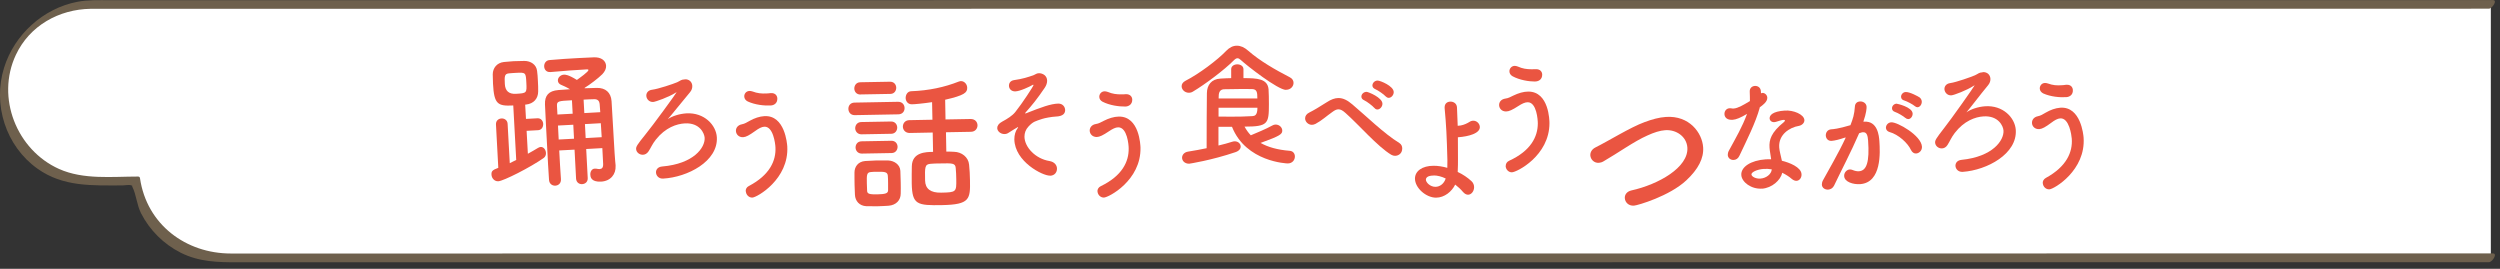 <?xml version="1.0" encoding="UTF-8" standalone="no"?>
<!DOCTYPE svg PUBLIC "-//W3C//DTD SVG 1.1//EN" "http://www.w3.org/Graphics/SVG/1.1/DTD/svg11.dtd">
<svg width="100%" height="100%" viewBox="0 0 279 30" version="1.1" xmlns="http://www.w3.org/2000/svg" xmlns:xlink="http://www.w3.org/1999/xlink" xml:space="preserve" xmlns:serif="http://www.serif.com/" style="fill-rule:evenodd;clip-rule:evenodd;stroke-linejoin:round;stroke-miterlimit:2;">
    <rect x="0" y="0" width="279" height="30" fill="#333333" stroke="none"/>
    <g id="_お客様用レイヤー">
        <g>
            <g transform="matrix(-1,4.38316e-05,4.38316e-05,1,278.426,-0.009)">
                <path d="M0.45,0.49L268.13,0.49C273.57,0.49 277.98,4.9 277.98,10.34C277.98,15.78 273.57,20.19 268.13,20.19L263.24,20.19C262.62,25.03 258.49,28.77 253.48,28.77L0.45,28.77" style="fill:white;fill-rule:nonzero;"/>
                <path d="M0.68,0.98L265.48,0.98C266.42,0.98 267.36,0.97 268.3,0.98C271.84,1.03 275.13,2.86 276.66,6.13C278.89,10.89 276.57,16.74 271.82,18.86C269.1,20.07 265.93,19.7 263.03,19.7C262.88,19.7 262.82,19.76 262.8,19.91C262.04,25.05 257.69,28.29 252.66,28.29L0.22,28.29C-0.34,28.29 0.28,29.27 0.67,29.27L251.93,29.27C254.13,29.27 256.22,29.23 258.28,28.19C260.17,27.23 261.73,25.68 262.69,23.79C263.16,22.86 263.21,21.75 263.65,20.86C263.79,20.57 263.34,20.88 263.76,20.69C263.99,20.58 264.48,20.69 264.74,20.69C268.1,20.69 271.37,20.88 274.26,18.81C277.78,16.29 279.26,11.67 277.97,7.55C276.82,3.85 273.61,0.94 269.8,0.2C268.61,-0.03 267.39,0.02 266.19,0.02L0.22,0.02C-0.34,0 0.28,0.98 0.68,0.98Z" style="fill:rgb(110,96,77);fill-rule:nonzero;"/>
            </g>
            <g id="g1">
                <path id="path3" d="M57.28,11.77C55.54,11.86 55.14,11.63 55.02,9.36C55,8.98 55,8.61 54.99,8.29C55,7.59 55.45,7.01 56.23,6.92C56.57,6.89 56.93,6.85 57.3,6.83C57.73,6.81 58.16,6.8 58.52,6.8C59.24,6.8 59.86,7.21 59.94,7.92C59.99,8.25 60.01,8.65 60.03,9.05C60.05,9.45 60.07,9.85 60.06,10.2C60.06,11 59.56,11.58 58.69,11.67L58.61,11.67L58.7,13.27L59.98,13.2C60.38,13.18 60.61,13.5 60.62,13.83C60.63,14.16 60.45,14.51 60.05,14.53L58.77,14.6L58.91,17.16C59.35,16.92 59.72,16.7 60.02,16.52C60.13,16.45 60.24,16.41 60.33,16.4C60.68,16.38 60.91,16.72 60.93,17.07C60.94,17.27 60.87,17.49 60.69,17.62C59.21,18.67 56.19,20.2 55.61,20.23C55.16,20.25 54.87,19.87 54.85,19.5C54.83,19.13 54.92,18.98 55.61,18.73L55.35,13.89C55.33,13.46 55.64,13.24 55.96,13.22C56.28,13.2 56.63,13.4 56.65,13.82L56.89,18.21C57.12,18.1 57.37,17.97 57.61,17.85L57.28,11.76L57.28,11.77ZM57.6,8.13C57.31,8.15 57.01,8.16 56.77,8.19C56.31,8.25 56.29,8.5 56.34,9.38C56.38,10.147 56.79,10.51 57.57,10.47C58.79,10.4 58.8,10.39 58.74,9.22C58.68,8.11 58.68,8.07 57.61,8.13L57.6,8.13ZM67.2,16.53L65.42,16.63L65.59,19.87C65.61,20.3 65.31,20.53 64.97,20.55C64.65,20.57 64.32,20.37 64.29,19.94L64.12,16.7L62.41,16.79C62.47,17.9 62.53,19.02 62.6,19.98L62.6,20C62.63,20.45 62.32,20.7 61.98,20.72C61.64,20.74 61.29,20.52 61.27,20.06C61.2,19.03 61.13,17.8 61.07,16.55C60.98,14.85 60.88,13.07 60.82,11.66C60.78,10.65 61.24,10.14 62.31,10.05C62.73,10.01 63.16,9.99 63.61,9.96C63.23,9.73 62.82,9.55 62.67,9.49C62.39,9.39 62.27,9.2 62.26,9C62.24,8.68 62.53,8.35 62.95,8.33C63.06,8.33 63.4,8.31 64.38,8.92C64.69,8.7 65.68,8 65.67,7.82C65.67,7.77 65.62,7.74 65.54,7.74C64.45,7.8 62.73,7.92 61.45,8.04L61.42,8.04C60.97,8.07 60.75,7.76 60.73,7.43C60.71,7.08 60.92,6.72 61.36,6.7C62.43,6.61 63.5,6.53 64.53,6.48C65.12,6.45 65.7,6.43 66.24,6.4C67.12,6.35 67.61,6.79 67.64,7.34C67.66,7.64 67.51,7.98 67.22,8.28C66.76,8.74 65.81,9.46 65.25,9.8L65.25,9.85C65.7,9.83 66.15,9.82 66.6,9.81C67.56,9.79 68.18,10.31 68.25,11.29C68.27,11.61 68.29,11.95 68.31,12.32C68.58,17.29 68.65,17.97 68.7,18.43L68.7,18.51C68.75,19.44 68.15,20.21 67.08,20.27C65.93,20.33 65.89,19.7 65.88,19.5C65.86,19.17 66.04,18.84 66.36,18.82L66.51,18.82C66.67,18.85 66.8,18.87 66.91,18.87C67.18,18.85 67.33,18.71 67.31,18.27L67.22,16.52L67.2,16.53ZM63.83,11.19C62.28,11.27 62.13,11.28 62.16,11.85L62.21,12.78L63.91,12.69L63.83,11.19ZM63.98,13.92L62.27,14.01L62.35,15.57L64.06,15.48L63.98,13.92ZM66.99,12.52C66.97,12.15 66.94,11.86 66.92,11.59C66.89,11.29 66.72,11.07 66.35,11.07C65.95,11.07 65.55,11.1 65.13,11.12L65.21,12.62L66.99,12.52ZM65.28,13.85L65.36,15.41L67.15,15.31C67.12,14.79 67.08,14.26 67.05,13.75L65.27,13.85L65.28,13.85Z" style="fill:rgb(234,85,65);fill-rule:nonzero;"/>
                <path id="path4" d="M76.42,8.85C76.92,8.82 77.24,9.16 77.26,9.58C77.27,9.81 77.2,10.07 77,10.3C76.15,11.3 74.87,12.93 74.52,13.3C75.01,12.96 75.81,12.7 76.61,12.65C78.6,12.54 79.92,13.96 80,15.32C80.15,18.01 76.72,19.78 74.01,19.93C73.53,19.96 73.23,19.62 73.21,19.26C73.19,18.95 73.4,18.62 73.9,18.58C77.42,18.28 78.7,16.47 78.64,15.38C78.61,14.89 78.1,13.68 76.43,13.77C75.51,13.82 74.26,14.24 73.2,15.57C72.77,16.11 72.66,16.47 72.37,16.9C72.2,17.15 71.98,17.26 71.76,17.27C71.38,17.29 71.01,17.01 70.99,16.63C70.98,16.36 71.1,16.16 72.02,15.02C72.8,14.08 75.51,10.36 75.51,10.29L75.5,10.29C75.5,10.29 75.46,10.31 75.41,10.34C74.65,10.83 73.17,11.36 72.89,11.38C72.44,11.4 72.15,11.05 72.13,10.7C72.11,10.39 72.32,10.06 72.8,10.01C73.45,9.93 75.13,9.37 75.57,9.18C75.98,8.99 75.99,8.88 76.42,8.86L76.43,8.86L76.42,8.85Z" style="fill:rgb(234,85,65);fill-rule:nonzero;"/>
                <path id="path5" d="M83.22,21.35C83.21,21.12 83.31,20.89 83.57,20.76C85.92,19.53 86.62,17.91 86.54,16.43C86.52,16.05 86.3,14.08 85.29,14.14C84.99,14.16 84.66,14.34 84.28,14.62C83.62,15.09 83.27,15.29 82.94,15.31C82.44,15.34 82.15,14.98 82.13,14.63C82.11,14.3 82.32,13.96 82.8,13.87C83.12,13.81 83.34,13.66 83.67,13.48C84.19,13.19 84.76,12.99 85.31,12.96C87.61,12.84 87.84,16.07 87.86,16.34C88.06,19.99 84.5,22.02 83.97,22.05C83.56,22.07 83.26,21.72 83.24,21.37L83.22,21.35ZM86.01,11.77C85.29,11.81 84.26,11.7 83.44,11.32C83.2,11.2 83.07,11 83.06,10.78C83.04,10.48 83.26,10.17 83.63,10.15C83.73,10.15 83.85,10.16 83.99,10.21C84.51,10.41 84.99,10.46 85.54,10.43C85.7,10.43 85.84,10.41 86,10.39L86.05,10.39C86.5,10.37 86.73,10.65 86.75,10.97C86.78,11.53 86.36,11.76 86.02,11.77L86.01,11.77Z" style="fill:rgb(234,85,65);fill-rule:nonzero;"/>
                <path id="path6" d="M95.38,12.85C94.92,12.85 94.69,12.51 94.68,12.16C94.67,11.81 94.89,11.46 95.36,11.45L100.23,11.36C100.71,11.36 100.94,11.7 100.95,12.05C100.96,12.4 100.74,12.75 100.26,12.76L95.39,12.85L95.38,12.85ZM96.03,10.55C95.58,10.55 95.35,10.23 95.34,9.88C95.34,9.55 95.55,9.19 96,9.18L99.33,9.12C99.78,9.12 100.01,9.44 100.02,9.79C100.02,10.12 99.81,10.48 99.36,10.48L96.03,10.54L96.03,10.55ZM99.18,22.96C98.84,22.98 98.36,23.01 97.9,23.02C97.45,23.02 96.99,23.02 96.67,23.01C95.92,22.97 95.44,22.45 95.41,21.72C95.39,21.35 95.38,21 95.37,20.64C95.37,20.16 95.35,19.67 95.36,19.26C95.36,18.63 95.74,18.04 96.54,17.97C96.91,17.95 97.32,17.92 97.74,17.91L99.13,17.91C99.76,17.93 100.45,18.35 100.48,19.07C100.5,19.45 100.51,19.9 100.52,20.35C100.52,20.78 100.54,21.23 100.52,21.6C100.52,22.35 100,22.89 99.17,22.96L99.18,22.96ZM96.14,14.99C95.69,14.99 95.45,14.65 95.44,14.32C95.44,13.97 95.67,13.63 96.11,13.62L99.44,13.56C99.89,13.56 100.12,13.88 100.13,14.23C100.13,14.56 99.92,14.92 99.47,14.93L96.14,14.99ZM96.18,17.14C95.72,17.14 95.49,16.8 95.48,16.47C95.48,16.12 95.69,15.78 96.15,15.77L99.48,15.71C99.93,15.71 100.16,16.03 100.17,16.38C100.17,16.71 99.96,17.07 99.51,17.08L96.18,17.14ZM99.11,20.43C99.11,20.13 99.1,19.83 99.08,19.6C99.04,19.17 98.69,19.16 97.87,19.17C97.65,19.17 97.42,19.17 97.18,19.2C96.72,19.24 96.72,19.53 96.74,20.46C96.74,20.76 96.77,21.06 96.77,21.31C96.79,21.66 97.1,21.7 97.92,21.69C98.83,21.67 99.1,21.57 99.11,21.25C99.12,21.02 99.11,20.72 99.11,20.43ZM105.57,14.76L105.61,16.92C105.91,16.92 106.2,16.92 106.47,16.94C107.32,16.96 108.07,17.53 108.15,18.37C108.21,18.92 108.24,19.53 108.25,20.12C108.29,22.22 108.24,22.83 105.15,22.89C102.35,22.94 101.8,22.85 101.75,20.49C101.74,19.81 101.75,19.14 101.76,18.56C101.79,16.99 103.3,16.96 104.13,16.95L104.09,14.79L101.51,14.84C101.03,14.84 100.77,14.49 100.76,14.14C100.76,13.77 101,13.42 101.48,13.41L104.06,13.36L104.02,11.4C103.03,11.55 102.04,11.64 101.76,11.64C101.31,11.64 101.08,11.29 101.07,10.94C101.07,10.57 101.28,10.19 101.7,10.18C103.65,10.11 105.41,9.73 106.98,9.11C107.08,9.07 107.16,9.06 107.24,9.05C107.64,9.05 107.94,9.42 107.94,9.8C107.95,10.33 107.63,10.64 105.48,11.13L105.52,13.33L108.32,13.28C108.83,13.28 109.08,13.62 109.09,13.98C109.09,14.33 108.86,14.7 108.35,14.71L105.55,14.76L105.57,14.76ZM106.66,18.77C106.62,18.2 106.31,18.21 104.92,18.24C104.55,18.24 104.17,18.25 103.86,18.28C103.2,18.33 103.21,18.64 103.24,20.14C103.26,21.073 103.857,21.527 105.03,21.5C106.73,21.47 106.74,21.42 106.72,20C106.72,19.57 106.69,19.13 106.66,18.77Z" style="fill:rgb(234,85,65);fill-rule:nonzero;"/>
                <path id="path7" d="M117.16,19.6C116.37,19.62 113.25,18.05 113.2,15.55C113.2,15.06 113.33,14.62 113.56,14.32C113.6,14.27 113.62,14.21 113.62,14.18C113.62,14.18 113.617,14.177 113.61,14.17C113.61,14.17 112.74,14.68 112.55,14.82C112.41,14.92 112.25,14.96 112.09,14.96C111.68,14.96 111.3,14.66 111.29,14.29C111.29,14.04 111.45,13.78 111.85,13.57C112.41,13.27 112.97,12.92 113.3,12.51C114.06,11.57 115.34,9.6 115.34,9.5C115.34,9.47 115.33,9.46 115.29,9.46C115.26,9.46 115.24,9.47 115.2,9.5C114.95,9.65 113.84,10.19 113.29,10.2C112.84,10.2 112.6,9.89 112.6,9.56C112.6,9.27 112.77,9 113.17,8.94C114.09,8.81 114.72,8.62 115.39,8.37C115.56,8.3 115.7,8.17 115.95,8.17C116.36,8.17 116.85,8.43 116.86,9C116.86,9.25 116.78,9.52 116.59,9.8C115.72,11.08 115.2,11.71 114.49,12.51C114.43,12.58 114.4,12.62 114.4,12.65C114.4,12.66 114.41,12.66 114.44,12.66C114.45,12.66 114.49,12.66 114.52,12.64C116.21,11.97 117.27,11.58 118.11,11.56C118.61,11.56 118.86,11.93 118.87,12.28C118.87,12.61 118.7,12.98 117.81,13.01C117.38,13.03 116.61,13.17 116.31,13.27C115.55,13.53 115.31,13.55 114.77,14.13C114.46,14.46 114.33,14.85 114.33,15.26C114.35,16.43 115.56,17.72 117.12,17.97C117.69,18.07 117.96,18.44 117.96,18.83C117.96,19.23 117.69,19.6 117.19,19.61L117.16,19.6Z" style="fill:rgb(234,85,65);fill-rule:nonzero;"/>
                <path id="path8" d="M122.47,21.36C122.47,21.13 122.58,20.91 122.84,20.78C125.23,19.63 125.99,18.04 125.96,16.55C125.96,16.17 125.8,14.2 124.79,14.21C124.49,14.21 124.15,14.39 123.76,14.65C123.09,15.1 122.72,15.28 122.4,15.29C121.9,15.29 121.62,14.94 121.61,14.58C121.61,14.25 121.82,13.92 122.3,13.84C122.63,13.79 122.85,13.65 123.19,13.48C123.72,13.21 124.3,13.02 124.85,13.01C127.16,12.97 127.27,16.21 127.28,16.48C127.35,20.13 123.73,22.04 123.19,22.05C122.78,22.05 122.49,21.7 122.48,21.34L122.47,21.36ZM125.59,11.89C124.87,11.9 123.84,11.76 123.04,11.35C122.8,11.22 122.68,11.02 122.68,10.8C122.68,10.5 122.9,10.2 123.27,10.19C123.37,10.19 123.49,10.21 123.63,10.26C124.15,10.48 124.62,10.54 125.17,10.53C125.33,10.53 125.47,10.53 125.63,10.51L125.68,10.51C126.13,10.51 126.35,10.8 126.36,11.11C126.37,11.67 125.94,11.88 125.6,11.89L125.59,11.89Z" style="fill:rgb(234,85,65);fill-rule:nonzero;"/>
                <path id="path9" d="M182.35,22.95C181.74,22.99 181.36,22.57 181.33,22.12C181.3,21.75 181.54,21.37 182.07,21.25C185.06,20.59 188.46,18.69 188.31,16.46C188.22,15.23 187.06,14.44 185.83,14.53C185.25,14.57 184.59,14.78 183.85,15.12C182.37,15.77 180.53,17.1 178.96,18C178.78,18.11 178.6,18.16 178.44,18.17C177.9,18.21 177.52,17.8 177.48,17.35C177.46,17.02 177.63,16.67 178.04,16.46C179.53,15.72 181.96,14.2 183.53,13.63C184.36,13.32 185.15,13.1 185.92,13.05C188.53,12.87 189.96,14.82 190.07,16.43C190.16,17.66 189.52,18.89 188.19,20.13C186.32,21.88 182.78,22.92 182.35,22.95Z" style="fill:rgb(234,85,65);fill-rule:nonzero;"/>
                <path id="path10" d="M196.39,12.01C195.92,13.72 194.93,15.66 194.11,17.4C193.97,17.7 193.73,17.84 193.48,17.85C193.15,17.87 192.85,17.66 192.82,17.31C192.82,17.17 192.84,17.01 192.93,16.84C193.77,15.29 194.43,14.18 194.97,12.71C194.24,13.14 193.77,13.34 193.36,13.37C192.5,13.43 192.45,12.82 192.45,12.76C192.43,12.43 192.63,12.11 193.01,12.08C193.09,12.08 193.18,12.08 193.27,12.1C193.34,12.12 193.42,12.12 193.49,12.11C193.96,12.08 194.62,11.68 195.29,11.28C195.31,10.95 195.27,10.64 195.27,10.23C195.25,9.82 195.54,9.61 195.84,9.59C196.14,9.57 196.46,9.74 196.51,10.13L196.53,10.41C196.58,10.39 196.62,10.38 196.67,10.37C196.94,10.35 197.21,10.58 197.23,10.89C197.26,11.35 196.72,11.74 196.37,11.99L196.39,12.01ZM196.63,21.05C195.44,21.13 194.38,20.32 194.33,19.54C194.27,18.64 195.37,17.9 197.06,17.78C197.26,17.77 197.47,17.77 197.66,17.77C197.49,16.69 197.49,16.63 197.48,16.49C197.42,15.61 197.64,14.79 199.09,13.62C199.16,13.56 199.2,13.49 199.2,13.45C199.2,13.37 199.08,13.38 199.02,13.38C198.85,13.39 198.58,13.48 198.19,13.6C198.13,13.62 198.07,13.62 198.02,13.63C197.71,13.65 197.51,13.46 197.49,13.22C197.47,12.87 197.82,12.43 199.18,12.34C200.14,12.27 201.32,12.76 201.37,13.39C201.39,13.7 201.12,13.98 200.75,14.05C199.71,14.22 198.46,15.03 198.56,16.45C198.57,16.65 198.62,16.87 198.67,17.11C198.73,17.38 198.8,17.66 198.86,17.94C199.69,18.14 201,18.65 201.05,19.43C201.08,19.81 200.84,20.16 200.5,20.18C200.33,20.19 200.14,20.12 199.94,19.95C199.67,19.71 199.3,19.48 198.9,19.28C198.71,20.11 197.76,20.98 196.62,21.06L196.63,21.05ZM196.85,18.85C196.08,18.9 195.44,19.22 195.46,19.47C195.48,19.71 195.95,19.97 196.46,19.93C197.1,19.89 197.69,19.44 197.73,18.9C197.44,18.85 197.13,18.83 196.85,18.85Z" style="fill:rgb(234,85,65);fill-rule:nonzero;"/>
                <path id="path11" d="M205.88,15.36C205.33,15.55 204.75,15.7 204.42,15.72C204,15.75 203.79,15.46 203.76,15.15C203.74,14.81 203.94,14.46 204.37,14.43C204.57,14.42 205.14,14.38 206.51,13.97C206.8,13.21 206.94,12.82 207.01,11.85C207.04,11.51 207.29,11.34 207.56,11.32C207.9,11.3 208.28,11.5 208.31,11.9C208.32,12.06 208.29,12.61 207.95,13.58L208.05,13.58C209.54,13.48 209.7,15.15 209.74,15.77C209.82,16.98 210.01,20.38 207.59,20.55C206.84,20.6 205.85,20.32 205.81,19.66C205.78,19.29 206.07,18.93 206.44,18.91C206.53,18.91 206.62,18.92 206.72,18.96C207,19.08 207.26,19.13 207.47,19.11C208.32,19.05 208.65,18.07 208.48,15.69C208.44,15.13 208.33,14.73 207.92,14.76C207.86,14.76 207.78,14.76 207.69,14.8C207.64,14.82 207.56,14.85 207.48,14.87C206.63,16.85 205.41,19.18 204.68,20.72C204.54,21 204.29,21.14 204.03,21.16C203.69,21.18 203.35,20.99 203.32,20.62C203.32,20.48 203.34,20.32 203.44,20.13C203.95,19.18 205.18,17.1 205.99,15.34L205.89,15.37L205.88,15.36ZM213.26,16.73C212.92,15.98 211.88,15.01 210.86,14.73C210.62,14.66 210.49,14.48 210.47,14.29C210.45,14 210.68,13.67 211.06,13.65C211.73,13.6 214.41,15.11 214.49,16.36C214.52,16.79 214.19,17.1 213.85,17.13C213.63,17.15 213.4,17.02 213.26,16.73ZM212.65,13.17C212.45,12.98 211.77,12.58 211.5,12.5C211.26,12.42 211.16,12.28 211.15,12.11C211.13,11.85 211.35,11.59 211.65,11.57C211.72,11.57 213.4,11.94 213.45,12.66C213.47,12.97 213.24,13.28 212.98,13.29C212.88,13.29 212.75,13.26 212.66,13.16L212.65,13.17ZM213.69,11.84C213.49,11.66 212.81,11.3 212.53,11.22C212.28,11.16 212.17,11 212.16,10.82C212.14,10.58 212.35,10.29 212.66,10.27C213.12,10.24 214.07,10.76 214.24,10.88C214.39,11.01 214.46,11.17 214.47,11.32C214.49,11.63 214.28,11.95 214,11.97C213.9,11.97 213.79,11.93 213.69,11.84Z" style="fill:rgb(234,85,65);fill-rule:nonzero;"/>
                <path id="path12" d="M221.28,8.05C221.78,8.02 222.1,8.35 222.13,8.77C222.15,9 222.07,9.27 221.88,9.5C221.04,10.51 219.79,12.16 219.45,12.54C219.94,12.19 220.73,11.92 221.53,11.86C223.52,11.72 224.86,13.12 224.96,14.48C225.15,17.17 221.75,18.99 219.04,19.18C218.56,19.21 218.26,18.88 218.23,18.53C218.21,18.22 218.41,17.89 218.9,17.84C222.41,17.49 223.66,15.65 223.59,14.57C223.56,14.08 223.03,12.88 221.35,12.99C220.43,13.05 219.19,13.49 218.15,14.84C217.73,15.39 217.62,15.75 217.34,16.18C217.17,16.44 216.96,16.55 216.74,16.56C216.36,16.59 215.99,16.31 215.96,15.93C215.94,15.66 216.06,15.46 216.96,14.3C217.72,13.35 220.38,9.58 220.37,9.52L220.36,9.52C220.36,9.52 220.32,9.54 220.27,9.57C219.52,10.07 218.04,10.63 217.77,10.64C217.33,10.67 217.03,10.32 217,9.97C216.98,9.66 217.18,9.33 217.66,9.27C218.31,9.18 219.98,8.59 220.41,8.4C220.82,8.21 220.82,8.1 221.25,8.07L221.26,8.07L221.28,8.05Z" style="fill:rgb(234,85,65);fill-rule:nonzero;"/>
                <path id="path13" d="M227.97,20.46C227.95,20.23 228.06,20 228.31,19.86C230.64,18.59 231.32,16.96 231.21,15.48C231.18,15.1 230.93,13.14 229.92,13.21C229.62,13.23 229.29,13.42 228.92,13.7C228.27,14.18 227.92,14.38 227.59,14.41C227.09,14.44 226.79,14.1 226.77,13.74C226.75,13.41 226.95,13.07 227.43,12.97C227.75,12.91 227.97,12.76 228.3,12.57C228.82,12.27 229.38,12.06 229.93,12.02C232.23,11.86 232.51,15.09 232.53,15.36C232.78,19 229.26,21.09 228.72,21.13C228.31,21.16 228,20.81 227.98,20.46L227.97,20.46ZM230.61,10.84C229.89,10.89 228.86,10.8 228.03,10.43C227.79,10.31 227.65,10.11 227.64,9.9C227.62,9.6 227.83,9.28 228.2,9.26C228.3,9.26 228.42,9.27 228.56,9.32C229.09,9.52 229.56,9.55 230.11,9.51C230.27,9.5 230.41,9.49 230.57,9.46L230.62,9.46C231.07,9.43 231.31,9.71 231.33,10.03C231.37,10.59 230.95,10.82 230.61,10.84Z" style="fill:rgb(234,85,65);fill-rule:nonzero;"/>
                <path id="path14" d="M143.51,10.03C142.62,10.03 139.18,7.35 138.48,6.7C138.35,6.58 138.23,6.5 138.1,6.5C137.98,6.5 137.85,6.58 137.72,6.71C136.61,7.83 134.47,9.42 133.15,10.21C132.99,10.32 132.82,10.35 132.67,10.35C132.22,10.35 131.87,10 131.87,9.62C131.87,9.39 132,9.17 132.31,9.01C133.8,8.25 135.86,6.71 136.86,5.66C137.21,5.3 137.6,5.1 138.03,5.1C138.46,5.1 138.87,5.28 139.3,5.66C140.6,6.8 142.33,7.79 143.92,8.61C144.23,8.76 144.36,9 144.36,9.25C144.36,9.64 144.03,10.02 143.53,10.02L143.51,10.03ZM135.98,14.15L135.98,16.24C136.55,16.1 137.07,15.97 137.51,15.82C137.61,15.79 137.7,15.77 137.79,15.77C138.18,15.77 138.46,16.04 138.46,16.36C138.46,16.59 138.29,16.84 137.88,16.98C135.2,17.89 132.74,18.27 132.71,18.27C132.2,18.27 131.92,17.94 131.92,17.6C131.92,17.3 132.14,16.99 132.59,16.92C133.29,16.81 133.99,16.68 134.66,16.54C134.66,14.45 134.67,11.82 134.69,10.39C134.7,9.5 135.19,8.82 136.21,8.77C136.63,8.75 137.03,8.72 137.4,8.72L137.4,7.72C137.4,7.36 137.75,7.18 138.08,7.18C138.41,7.18 138.77,7.36 138.77,7.72L138.77,8.72C140.31,8.72 141.45,8.78 141.57,9.95C141.6,10.39 141.61,11.04 141.61,11.63C141.61,13.81 141.51,14.13 138.89,14.13C139.08,14.48 139.31,14.81 139.59,15.1C140.2,14.84 141.31,14.39 141.98,14.01C142.11,13.93 142.24,13.9 142.36,13.9C142.77,13.9 143.1,14.22 143.1,14.57C143.1,14.96 142.91,15.15 140.68,15.95C141.51,16.42 142.56,16.72 143.93,16.83C144.32,16.86 144.51,17.15 144.51,17.47C144.51,17.85 144.23,18.24 143.71,18.24C143.65,18.24 139.06,18.09 137.49,14.15L135.98,14.15ZM140.32,10.97C140.32,10.32 140.28,9.96 139.74,9.94C139.39,9.93 139.04,9.93 138.66,9.93C138.05,9.93 137.39,9.94 136.62,9.96C136.21,9.97 136.02,10.23 136.01,10.69C136.01,10.78 136,10.89 136,10.99L140.33,10.99L140.32,10.97ZM135.99,12.02L135.99,13.01C136.51,13.02 136.98,13.02 137.4,13.02C138.24,13.02 138.96,13.01 139.76,12.96C140.02,12.94 140.33,12.88 140.33,12.02L135.99,12.02Z" style="fill:rgb(234,85,65);fill-rule:nonzero;"/>
                <path id="path15" d="M155.69,17.39C155.55,17.39 155.4,17.35 155.26,17.27C153.74,16.36 151.6,13.88 150.17,12.62C149.84,12.32 149.61,12.2 149.37,12.2C149.16,12.2 148.96,12.3 148.7,12.49C148.04,12.95 147.53,13.44 146.82,13.82C146.68,13.89 146.54,13.93 146.41,13.93C145.99,13.93 145.65,13.58 145.65,13.21C145.65,12.96 145.79,12.71 146.15,12.54C146.49,12.38 147.36,11.87 148.05,11.42C148.55,11.09 148.98,10.94 149.37,10.94C149.91,10.94 150.39,11.2 150.92,11.65C152.52,13 154.42,14.88 156.18,15.97C156.4,16.11 156.49,16.34 156.49,16.56C156.49,17.16 156.03,17.39 155.68,17.39L155.69,17.39ZM153.37,12.04C153.19,11.82 152.53,11.32 152.26,11.2C152.02,11.1 151.93,10.94 151.93,10.78C151.93,10.51 152.18,10.25 152.51,10.25C152.68,10.25 154.28,10.88 154.28,11.58C154.28,11.92 153.99,12.22 153.72,12.22C153.6,12.22 153.48,12.17 153.38,12.04L153.37,12.04ZM154.64,10.76C154.46,10.54 153.77,10.07 153.5,9.96C153.26,9.86 153.16,9.7 153.16,9.54C153.16,9.27 153.41,8.99 153.74,8.99C154.03,8.99 155.54,9.6 155.54,10.28C155.54,10.62 155.26,10.92 154.98,10.92C154.87,10.92 154.76,10.87 154.65,10.76L154.64,10.76Z" style="fill:rgb(234,85,65);fill-rule:nonzero;"/>
                <path id="path16" d="M160.27,22.06C159.14,22.06 157.91,20.97 157.91,19.93C157.91,19.1 158.71,18.5 159.99,18.5C160.48,18.5 161,18.58 161.52,18.73C161.53,18.43 161.53,18.13 161.53,17.89C161.46,15.18 161.4,13.99 161.22,12.06L161.22,11.98C161.22,11.54 161.53,11.34 161.88,11.34C162.23,11.34 162.59,11.56 162.6,12.01C162.63,12.7 162.65,13.36 162.68,14.04C162.81,14.03 162.93,14.01 163.03,14C163.41,13.93 163.76,13.75 163.97,13.62C164.11,13.52 164.27,13.47 164.42,13.47C164.83,13.47 165.15,13.82 165.15,14.19C165.15,14.87 163.96,15.23 162.7,15.32C162.71,16.03 162.71,16.82 162.71,17.76C162.71,18.13 162.71,18.67 162.68,19.19C163.26,19.46 163.79,19.82 164.21,20.21C164.43,20.41 164.51,20.66 164.51,20.89C164.51,21.33 164.21,21.73 163.83,21.73C163.65,21.73 163.45,21.63 163.27,21.42C163.02,21.12 162.72,20.85 162.4,20.6C162.03,21.36 161.22,22.06 160.25,22.06L160.27,22.06ZM160.01,19.59C159.25,19.59 159.13,19.88 159.13,20.05C159.13,20.35 159.59,20.85 160.19,20.85C160.69,20.85 161.16,20.5 161.34,19.92C160.88,19.7 160.42,19.58 160,19.58L160.01,19.59Z" style="fill:rgb(234,85,65);fill-rule:nonzero;"/>
                <path id="path17" d="M168.04,18.51C168.04,18.28 168.16,18.06 168.42,17.94C170.83,16.84 171.62,15.26 171.62,13.77C171.62,13.39 171.5,11.41 170.49,11.41C170.19,11.41 169.85,11.57 169.45,11.83C168.77,12.27 168.4,12.44 168.07,12.44C167.57,12.44 167.3,12.07 167.3,11.72C167.3,11.39 167.52,11.07 168.01,11C168.34,10.96 168.56,10.82 168.9,10.66C169.44,10.4 170.01,10.22 170.56,10.22C172.87,10.22 172.92,13.46 172.92,13.74C172.92,17.39 169.26,19.23 168.72,19.23C168.31,19.23 168.03,18.86 168.03,18.51L168.04,18.51ZM171.34,9.1C170.62,9.1 169.6,8.94 168.8,8.51C168.56,8.37 168.45,8.17 168.45,7.95C168.45,7.65 168.69,7.35 169.05,7.35C169.15,7.35 169.27,7.38 169.4,7.43C169.91,7.66 170.38,7.73 170.93,7.73C171.09,7.73 171.23,7.73 171.39,7.72L171.44,7.72C171.89,7.72 172.11,8.02 172.11,8.33C172.11,8.89 171.68,9.09 171.34,9.09L171.34,9.1Z" style="fill:rgb(234,85,65);fill-rule:nonzero;"/>
            </g>
        </g>
    </g>
</svg>
